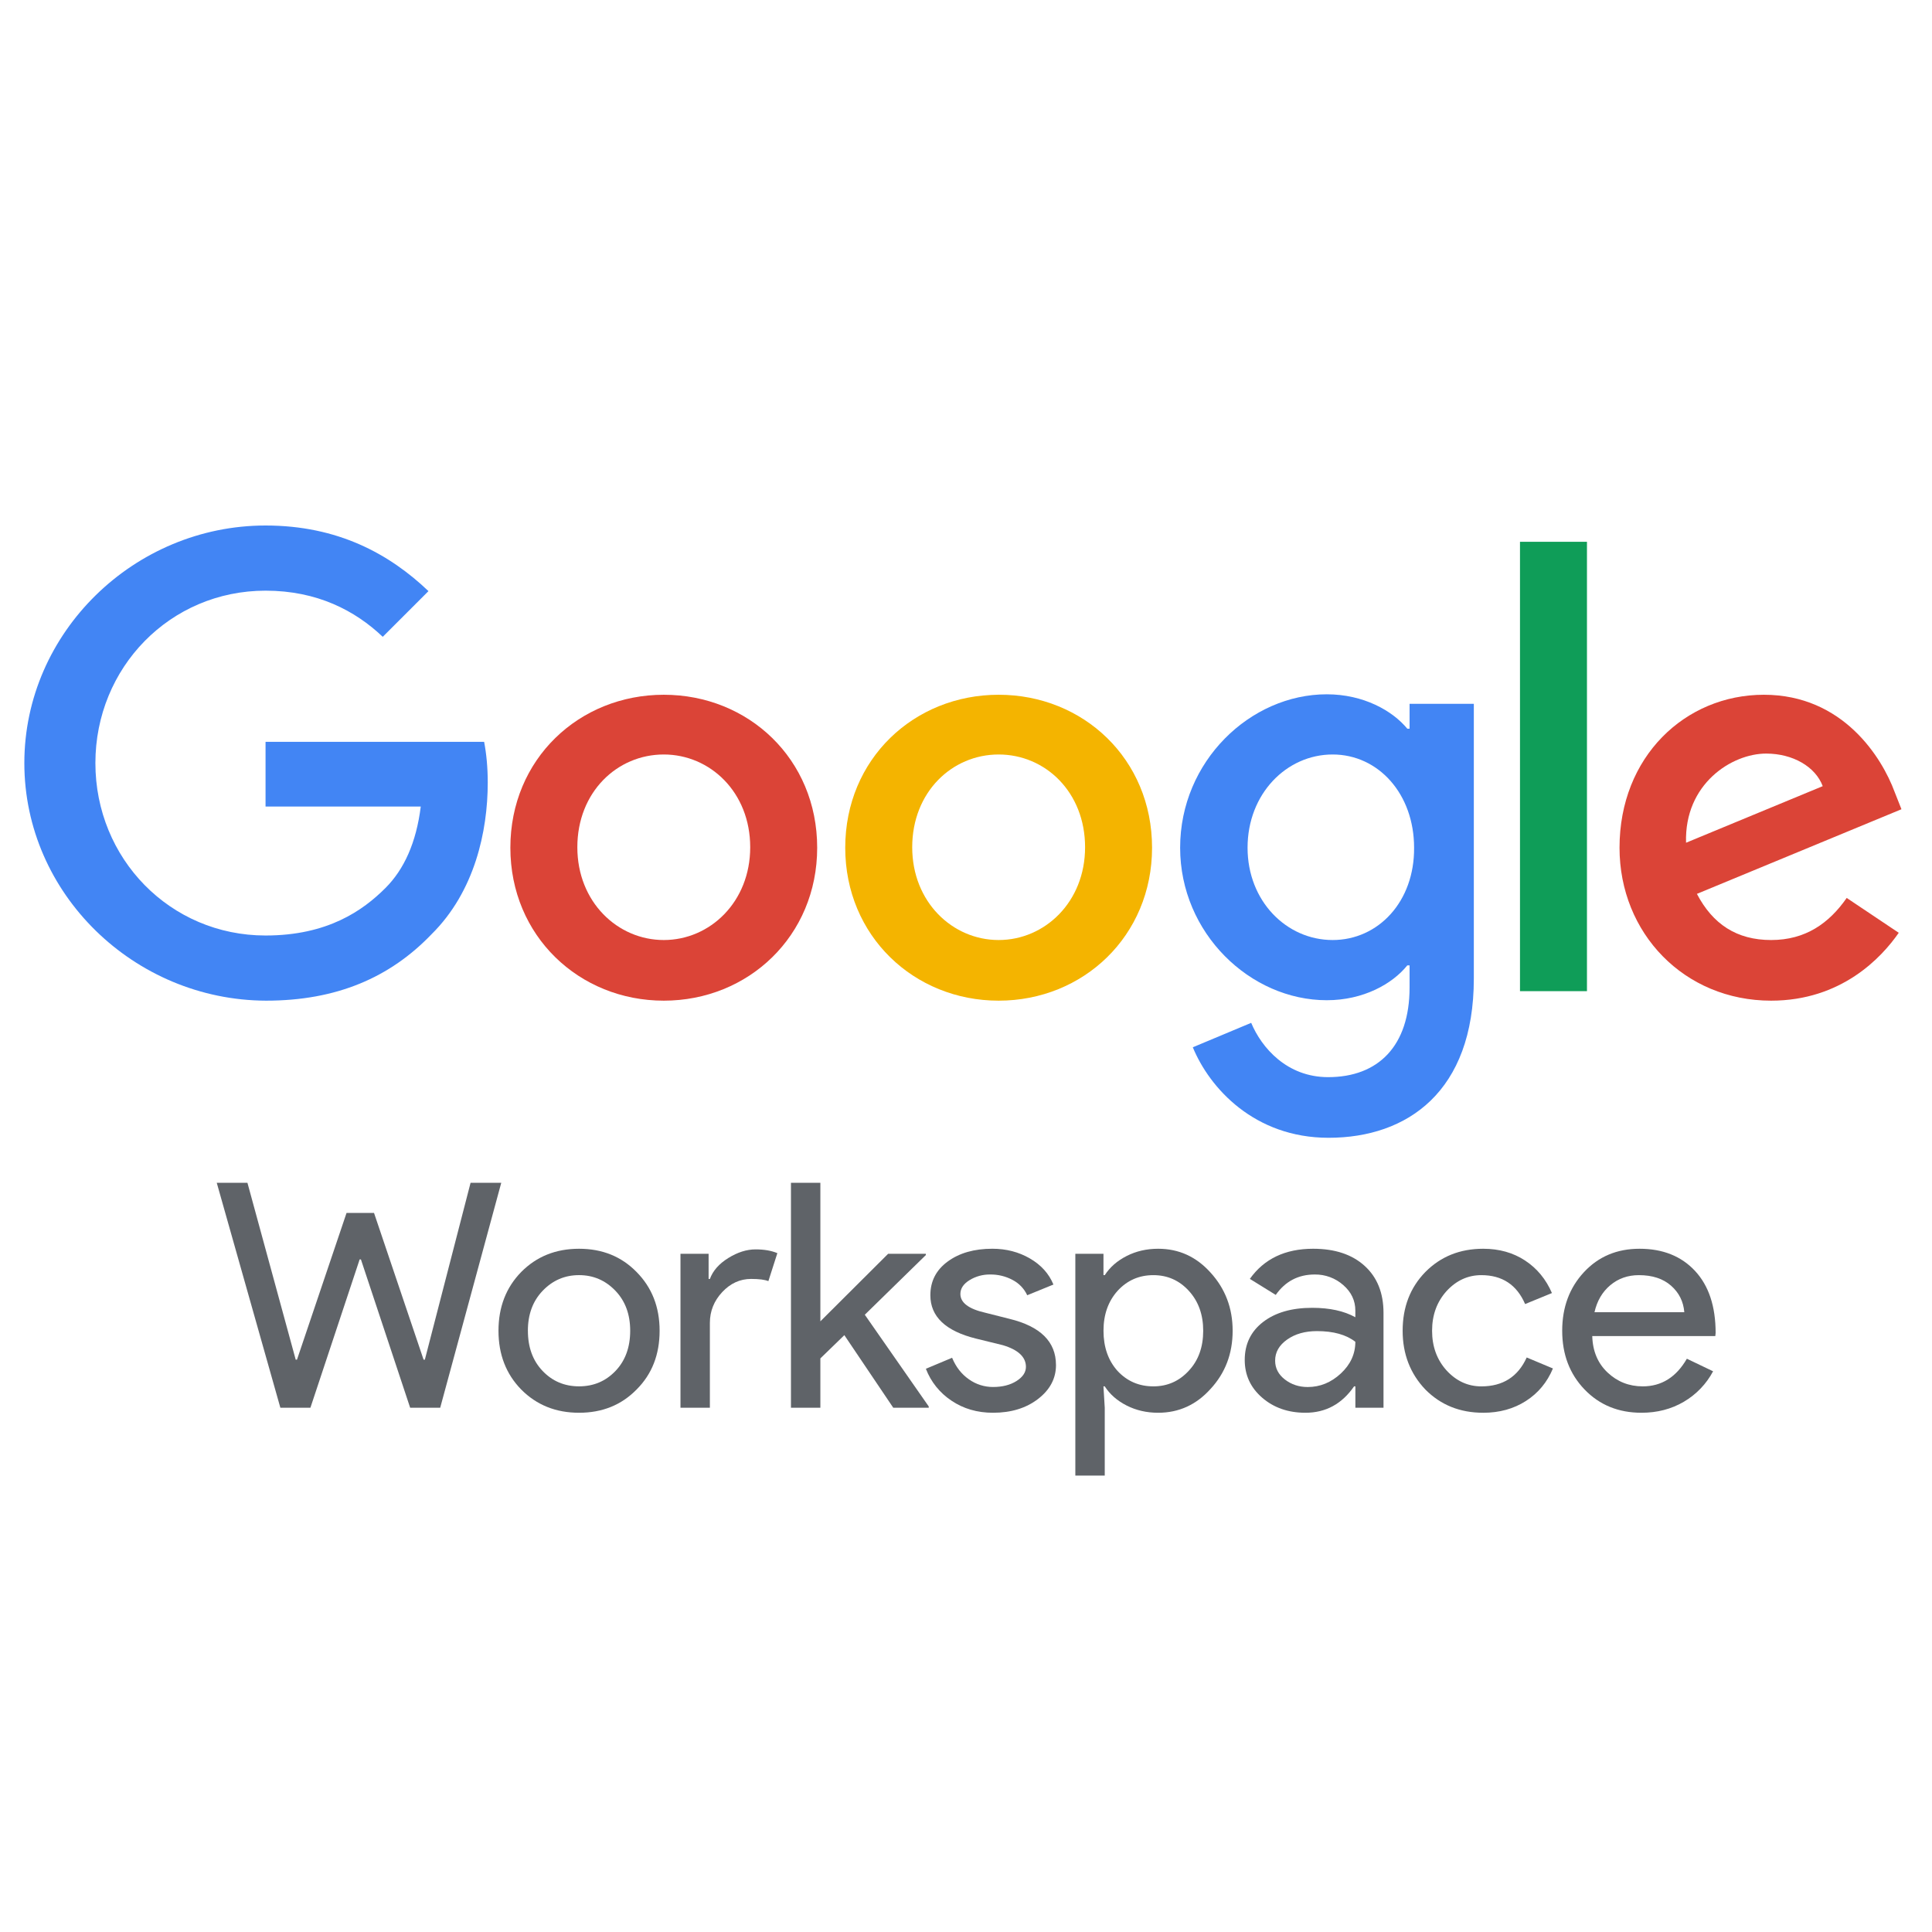 <svg width="250" height="250" viewBox="0 0 250 250" fill="none" xmlns="http://www.w3.org/2000/svg">
<path d="M3.15 98.743C3.15 81.82 17.38 68 34.362 68C43.731 68 50.407 71.689 55.443 76.491L49.528 82.405C45.956 79.009 41.037 76.432 34.362 76.432C22.006 76.432 12.344 86.387 12.344 98.743C12.344 111.099 22.006 121.054 34.362 121.054C42.384 121.054 46.952 117.833 49.88 114.905C52.281 112.504 53.862 109.049 54.447 104.365H34.362V95.991H62.645C62.938 97.513 63.114 99.27 63.114 101.261C63.114 107.585 61.416 115.373 55.853 120.878C50.465 126.499 43.555 129.486 34.42 129.486C17.38 129.427 3.15 115.666 3.15 98.743Z" fill="#4285F4"/>
<path d="M85.892 89.901C74.942 89.901 66.041 98.216 66.041 109.693C66.041 121.112 74.942 129.486 85.892 129.486C96.843 129.486 105.743 121.112 105.743 109.693C105.743 98.216 96.843 89.901 85.892 89.901ZM85.892 121.639C79.919 121.639 74.708 116.72 74.708 109.635C74.708 102.491 79.861 97.63 85.892 97.63C91.865 97.63 97.077 102.491 97.077 109.635C97.077 116.72 91.865 121.639 85.892 121.639Z" fill="#DB4437"/>
<path d="M129.224 89.901C118.274 89.901 109.373 98.216 109.373 109.693C109.373 121.112 118.274 129.486 129.224 129.486C140.175 129.486 149.075 121.112 149.075 109.693C149.075 98.216 140.175 89.901 129.224 89.901ZM129.224 121.639C123.251 121.639 118.04 116.72 118.04 109.635C118.04 102.491 123.193 97.63 129.224 97.63C135.256 97.63 140.409 102.491 140.409 109.635C140.409 116.72 135.197 121.639 129.224 121.639Z" fill="#F4B400"/>
<path d="M182.398 91.072V94.293H182.105C180.173 91.95 176.425 89.842 171.682 89.842C161.785 89.842 152.709 98.509 152.709 109.693C152.709 120.761 161.785 129.428 171.682 129.428C176.425 129.428 180.173 127.319 182.105 124.919H182.398V127.788C182.398 135.342 178.357 139.382 171.857 139.382C166.529 139.382 163.249 135.576 161.903 132.355L154.349 135.518C156.515 140.788 162.313 147.229 171.916 147.229C182.105 147.229 190.713 141.256 190.713 126.617V91.072H182.398ZM172.443 121.639C166.47 121.639 161.434 116.603 161.434 109.693C161.434 102.725 166.47 97.63 172.443 97.63C178.357 97.63 182.983 102.725 182.983 109.693C183.042 116.662 178.357 121.639 172.443 121.639Z" fill="#4285F4"/>
<path d="M205.352 70.108H196.686V128.256H205.352V70.108Z" fill="#0F9D58"/>
<path d="M229.183 121.639C224.733 121.639 221.629 119.59 219.58 115.666L246.048 104.716L245.17 102.491C243.53 98.04 238.494 89.901 228.246 89.901C218.057 89.901 209.566 97.923 209.566 109.693C209.566 120.761 217.94 129.486 229.183 129.486C238.26 129.486 243.472 123.923 245.697 120.702L238.963 116.193C236.679 119.472 233.634 121.639 229.183 121.639ZM228.539 97.513C231.994 97.513 234.922 99.211 235.859 101.729L218.174 109.049C217.94 101.437 224.089 97.513 228.539 97.513Z" fill="#DB4437"/>
<g clip-path="url(#clip0_2108_4352)">
<path d="M60.892 153.051H64.863L56.962 182.16H53.074L46.703 162.97H46.538L40.167 182.16H36.279L28.047 153.051H32.018L38.264 175.939H38.43L44.842 156.954H48.399L54.811 175.939H54.976L60.892 153.051Z" fill="#5F6368"/>
<path d="M64.504 172.199C64.504 169.137 65.483 166.603 67.441 164.597C69.427 162.591 71.922 161.588 74.928 161.588C77.934 161.588 80.416 162.591 82.374 164.597C84.36 166.603 85.353 169.137 85.353 172.199C85.353 175.289 84.36 177.823 82.374 179.802C80.416 181.808 77.934 182.811 74.928 182.81C71.923 182.81 69.427 181.806 67.441 179.799C65.482 177.794 64.503 175.26 64.504 172.197M68.31 172.197C68.31 174.338 68.944 176.073 70.213 177.401C71.481 178.728 73.053 179.392 74.928 179.392C76.803 179.392 78.375 178.728 79.644 177.401C80.913 176.073 81.547 174.338 81.547 172.197C81.547 170.083 80.913 168.362 79.644 167.034C78.35 165.679 76.778 165.001 74.928 165.001C73.079 165 71.506 165.679 70.211 167.036C68.942 168.364 68.307 170.085 68.308 172.199" fill="#5F6368"/>
<path d="M91.858 182.16H88.053V162.239H91.693V165.491H91.862C92.248 164.434 93.041 163.533 94.241 162.787C95.441 162.042 96.62 161.669 97.777 161.67C98.88 161.67 99.817 161.832 100.59 162.157L99.428 165.777C98.959 165.588 98.215 165.493 97.195 165.493C95.761 165.493 94.513 166.062 93.451 167.2C92.39 168.339 91.859 169.666 91.858 171.183V182.16Z" fill="#5F6368"/>
<path d="M120.179 182.16H115.587L109.258 172.768L106.155 175.777V182.16H102.35V153.051H106.155V170.98L114.925 162.239H119.806V162.401L111.905 170.126L120.179 181.997V182.16Z" fill="#5F6368"/>
<path d="M136.645 176.631C136.645 178.366 135.873 179.829 134.328 181.021C132.784 182.213 130.84 182.81 128.496 182.81C126.455 182.81 124.662 182.288 123.118 181.244C121.605 180.241 120.448 178.798 119.809 177.118L123.201 175.695C123.697 176.889 124.421 177.817 125.373 178.48C126.28 179.13 127.374 179.479 128.496 179.476C129.71 179.476 130.723 179.218 131.536 178.703C132.348 178.188 132.754 177.578 132.755 176.874C132.755 175.601 131.763 174.666 129.777 174.068L126.302 173.215C122.36 172.239 120.388 170.368 120.388 167.603C120.388 165.787 121.139 164.33 122.643 163.232C124.146 162.133 126.069 161.585 128.413 161.586C130.206 161.586 131.826 162.006 133.274 162.846C134.721 163.686 135.734 164.811 136.313 166.22L132.922 167.603C132.533 166.759 131.871 166.066 131.04 165.63C130.146 165.15 129.142 164.905 128.123 164.919C127.181 164.906 126.254 165.16 125.456 165.651C124.668 166.139 124.274 166.735 124.274 167.44C124.274 168.578 125.363 169.391 127.542 169.879L130.603 170.652C134.629 171.627 136.642 173.619 136.642 176.626" fill="#5F6368"/>
<path d="M149.862 182.81C148.373 182.81 147.015 182.498 145.788 181.875C144.561 181.252 143.617 180.425 142.954 179.395H142.785L142.954 182.16V190.941H139.148V162.239H142.789V165.003H142.958C143.619 163.974 144.564 163.147 145.792 162.523C147.019 161.899 148.377 161.588 149.866 161.588C152.54 161.588 154.802 162.618 156.65 164.678C158.553 166.766 159.504 169.273 159.504 172.199C159.504 175.154 158.553 177.661 156.65 179.72C154.802 181.78 152.541 182.81 149.866 182.81M149.245 179.395C151.065 179.395 152.596 178.718 153.837 177.362C155.075 176.035 155.694 174.314 155.694 172.199C155.694 170.113 155.075 168.392 153.837 167.036C152.599 165.68 151.068 165.003 149.245 165.003C147.398 165.003 145.853 165.681 144.612 167.036C143.398 168.392 142.791 170.113 142.792 172.199C142.792 174.313 143.399 176.048 144.612 177.403C145.85 178.731 147.395 179.394 149.245 179.394" fill="#5F6368"/>
<path d="M169.924 161.588C172.738 161.588 174.958 162.327 176.584 163.804C178.21 165.28 179.024 167.306 179.025 169.882V182.161H175.385V179.395H175.216C173.644 181.672 171.548 182.81 168.928 182.81C166.694 182.81 164.826 182.16 163.322 180.859C161.819 179.558 161.068 177.932 161.068 175.98C161.068 173.921 161.861 172.281 163.446 171.061C165.032 169.841 167.149 169.231 169.797 169.231C172.057 169.231 173.919 169.638 175.381 170.451V169.594C175.381 168.293 174.857 167.188 173.809 166.28C172.8 165.387 171.485 164.901 170.128 164.919C168.004 164.919 166.321 165.799 165.081 167.561L161.73 165.487C163.577 162.887 166.307 161.587 169.919 161.587M165.002 176.066C165.002 177.041 165.422 177.854 166.263 178.505C167.104 179.155 168.089 179.481 169.218 179.481C170.816 179.481 172.243 178.898 173.499 177.732C174.754 176.567 175.381 175.198 175.381 173.626C174.195 172.705 172.54 172.245 170.417 172.244C168.872 172.244 167.583 172.61 166.549 173.342C165.515 174.073 164.999 174.981 165.002 176.066Z" fill="#5F6368"/>
<path d="M191.926 182.81C188.92 182.81 186.424 181.807 184.439 179.802C182.48 177.742 181.501 175.208 181.502 172.199C181.502 169.137 182.481 166.603 184.439 164.597C186.425 162.591 188.92 161.588 191.926 161.588C193.995 161.588 195.801 162.096 197.345 163.112C198.89 164.129 200.048 165.531 200.82 167.321L197.349 168.744C196.273 166.25 194.384 165.003 191.681 165.003C189.944 165.003 188.441 165.695 187.173 167.078C185.932 168.46 185.311 170.168 185.311 172.2C185.311 174.232 185.932 175.94 187.173 177.323C188.441 178.705 189.944 179.397 191.681 179.397C194.467 179.397 196.425 178.15 197.555 175.657L200.948 177.079C200.203 178.868 199.038 180.271 197.452 181.287C195.866 182.303 194.025 182.811 191.93 182.812" fill="#5F6368"/>
<path d="M212.407 182.81C209.429 182.81 206.975 181.807 205.044 179.802C203.114 177.796 202.148 175.262 202.148 172.199C202.148 169.164 203.086 166.637 204.961 164.617C206.837 162.597 209.236 161.587 212.159 161.588C215.164 161.588 217.556 162.544 219.335 164.454C221.113 166.365 222.002 169.041 222.001 172.484L221.96 172.89H206.037C206.093 174.842 206.755 176.414 208.022 177.606C209.29 178.799 210.807 179.395 212.573 179.395C214.999 179.395 216.902 178.203 218.281 175.818L221.673 177.444C220.808 179.078 219.497 180.443 217.888 181.387C216.274 182.335 214.447 182.81 212.407 182.81ZM206.329 169.801H217.949C217.836 168.418 217.264 167.272 216.232 166.365C215.199 165.457 213.814 165.003 212.075 165.003C210.64 165.003 209.406 165.437 208.372 166.304C207.338 167.172 206.656 168.337 206.325 169.801" fill="#5F6368"/>
</g>
<defs>
<clipPath id="clip0_2108_4352">
<rect width="194" height="38" fill="white" transform="translate(28 153)"/>
</clipPath>
</defs>
</svg>
